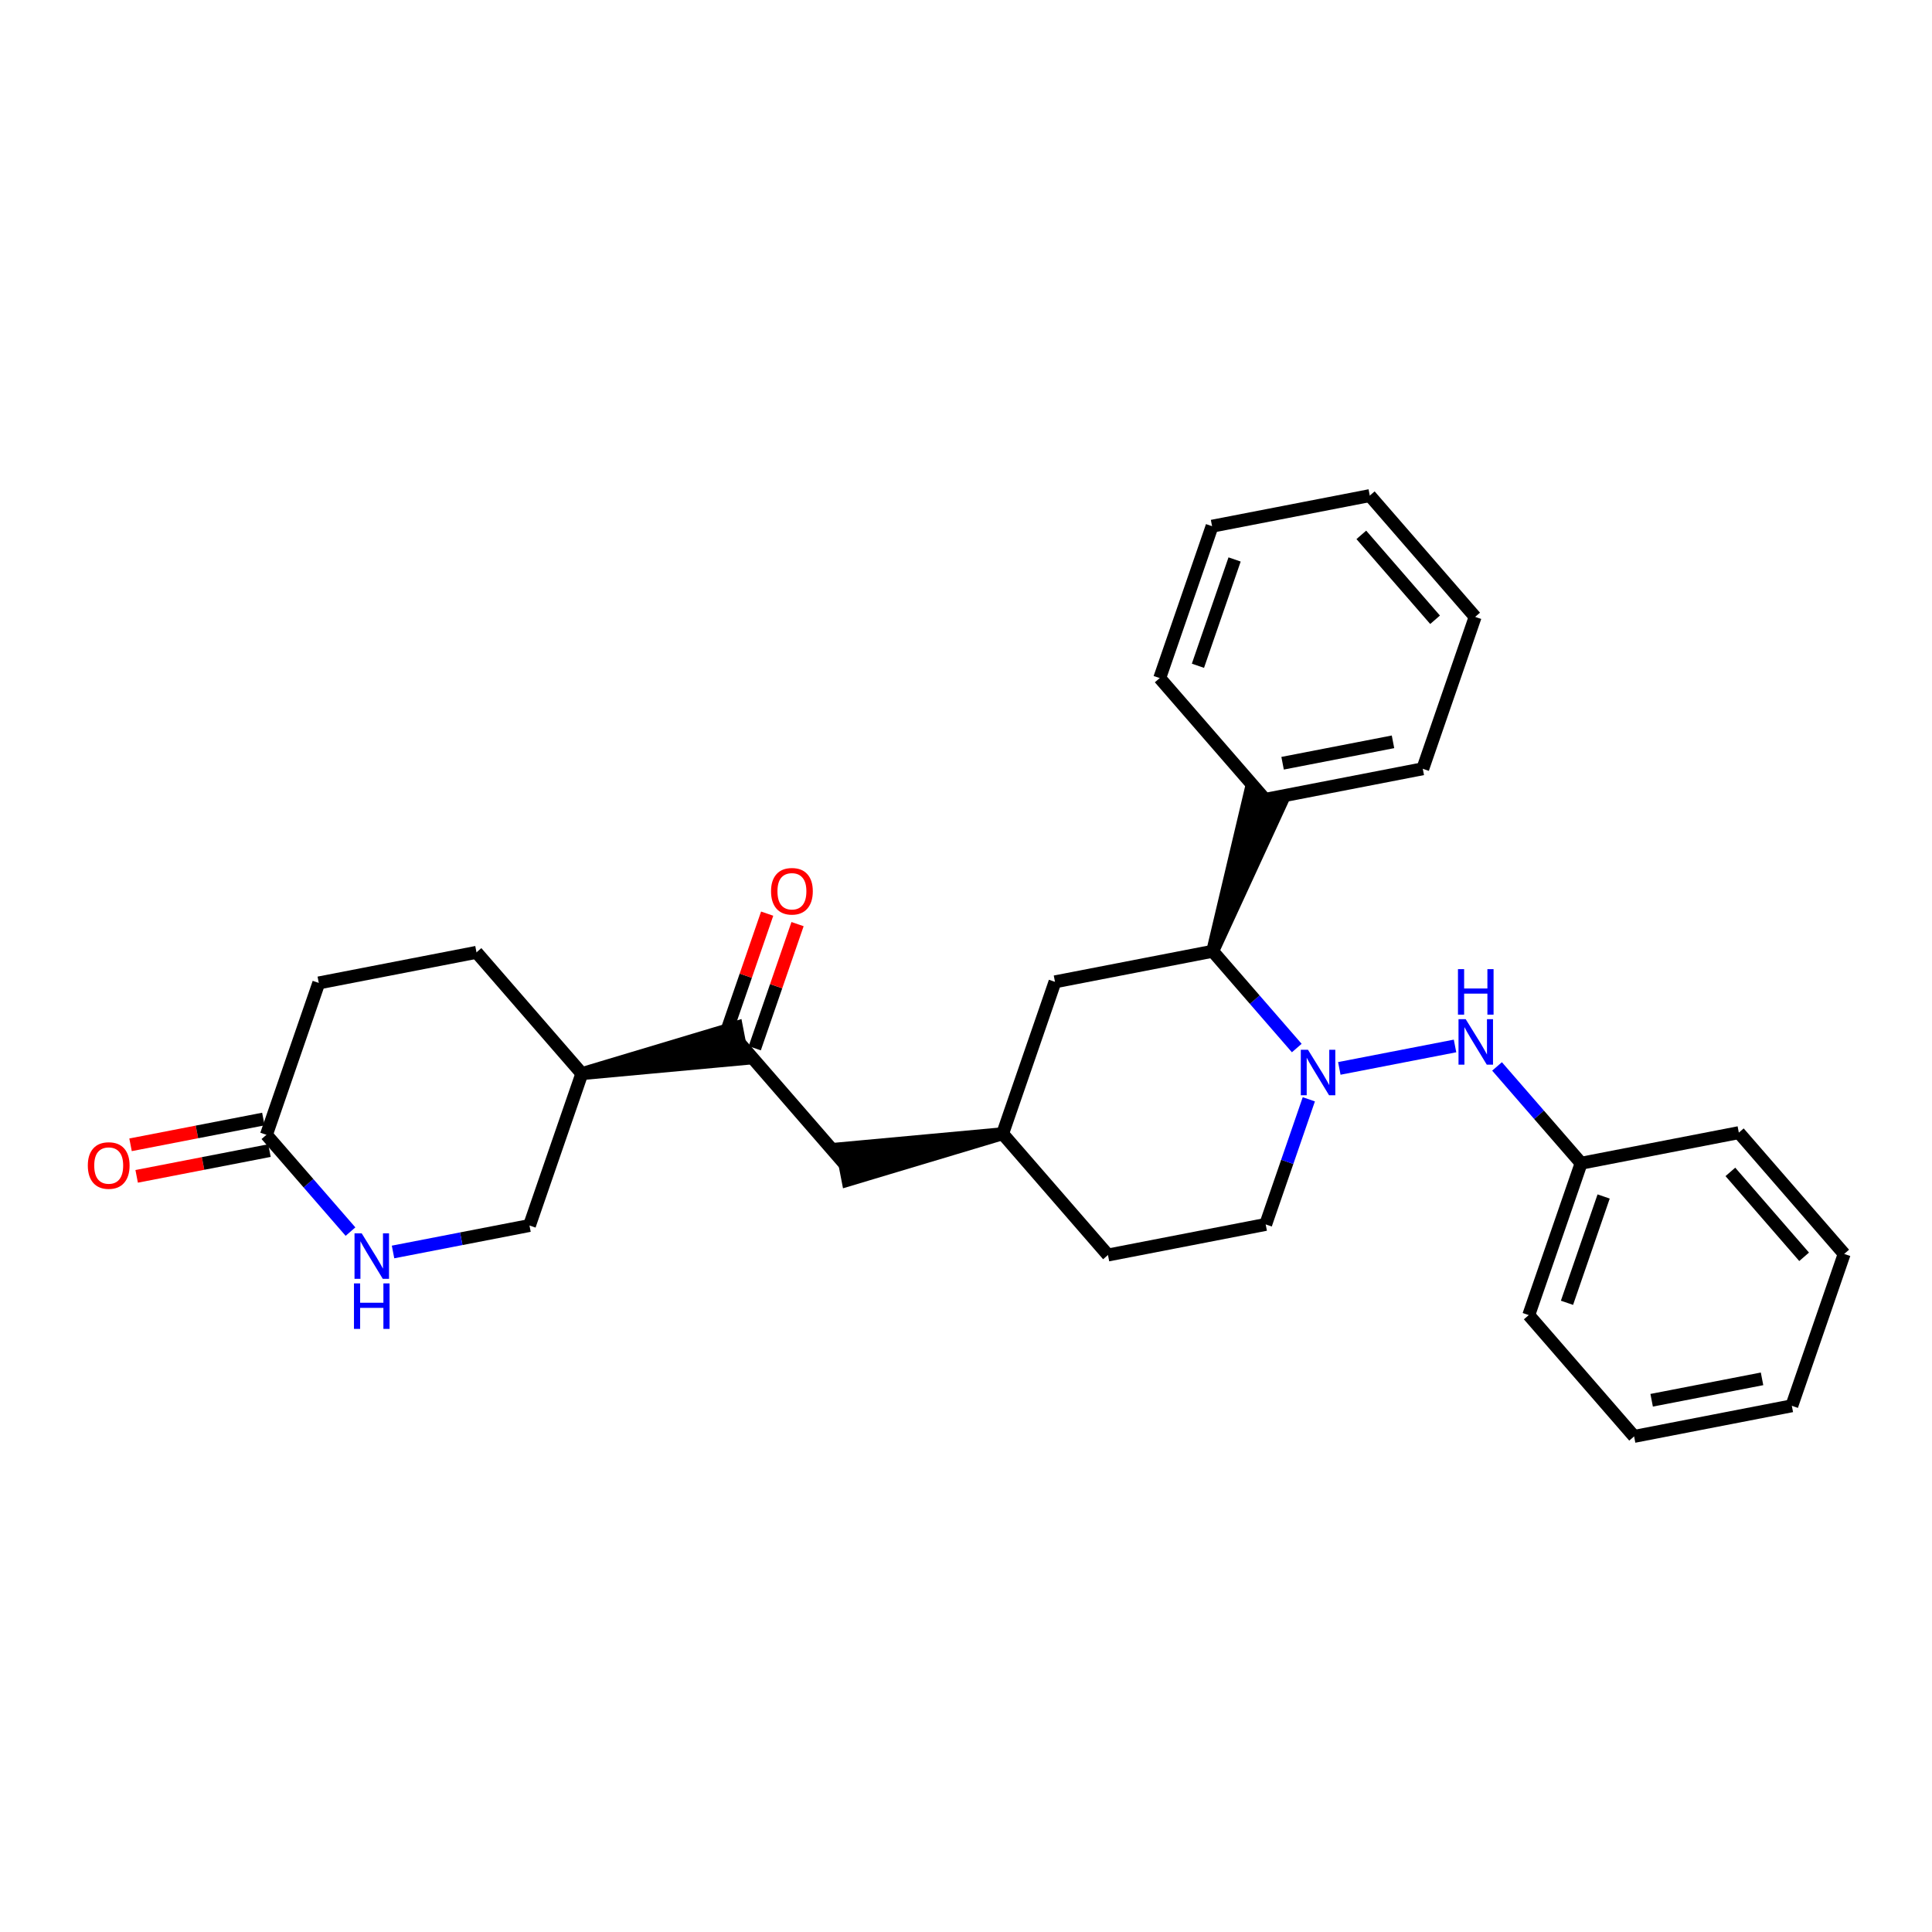 <?xml version='1.0' encoding='iso-8859-1'?>
<svg version='1.1' baseProfile='full'
              xmlns='http://www.w3.org/2000/svg'
                      xmlns:rdkit='http://www.rdkit.org/xml'
                      xmlns:xlink='http://www.w3.org/1999/xlink'
                  xml:space='preserve'
width='300px' height='300px' viewBox='0 0 300 300'>
<!-- END OF HEADER -->
<rect style='opacity:1.0;fill:#FFFFFF;stroke:none' width='300' height='300' x='0' y='0'> </rect>
<rect style='opacity:1.0;fill:#FFFFFF;stroke:none' width='300' height='300' x='0' y='0'> </rect>
<path class='bond-0 atom-0 atom-1' d='M 21.221,182.663 L 31.533,180.662' style='fill:none;fill-rule:evenodd;stroke:#FF0000;stroke-width:2.0px;stroke-linecap:butt;stroke-linejoin:miter;stroke-opacity:1' />
<path class='bond-0 atom-0 atom-1' d='M 31.533,180.662 L 41.844,178.662' style='fill:none;fill-rule:evenodd;stroke:#000000;stroke-width:2.0px;stroke-linecap:butt;stroke-linejoin:miter;stroke-opacity:1' />
<path class='bond-0 atom-0 atom-1' d='M 20.271,177.765 L 30.582,175.764' style='fill:none;fill-rule:evenodd;stroke:#FF0000;stroke-width:2.0px;stroke-linecap:butt;stroke-linejoin:miter;stroke-opacity:1' />
<path class='bond-0 atom-0 atom-1' d='M 30.582,175.764 L 40.894,173.764' style='fill:none;fill-rule:evenodd;stroke:#000000;stroke-width:2.0px;stroke-linecap:butt;stroke-linejoin:miter;stroke-opacity:1' />
<path class='bond-1 atom-1 atom-2' d='M 41.369,176.213 L 49.5,152.629' style='fill:none;fill-rule:evenodd;stroke:#000000;stroke-width:2.0px;stroke-linecap:butt;stroke-linejoin:miter;stroke-opacity:1' />
<path class='bond-28 atom-28 atom-1' d='M 54.425,191.244 L 47.897,183.729' style='fill:none;fill-rule:evenodd;stroke:#0000FF;stroke-width:2.0px;stroke-linecap:butt;stroke-linejoin:miter;stroke-opacity:1' />
<path class='bond-28 atom-28 atom-1' d='M 47.897,183.729 L 41.369,176.213' style='fill:none;fill-rule:evenodd;stroke:#000000;stroke-width:2.0px;stroke-linecap:butt;stroke-linejoin:miter;stroke-opacity:1' />
<path class='bond-2 atom-2 atom-3' d='M 49.5,152.629 L 73.989,147.878' style='fill:none;fill-rule:evenodd;stroke:#000000;stroke-width:2.0px;stroke-linecap:butt;stroke-linejoin:miter;stroke-opacity:1' />
<path class='bond-3 atom-3 atom-4' d='M 73.989,147.878 L 90.348,166.712' style='fill:none;fill-rule:evenodd;stroke:#000000;stroke-width:2.0px;stroke-linecap:butt;stroke-linejoin:miter;stroke-opacity:1' />
<path class='bond-4 atom-4 atom-5' d='M 90.348,166.712 L 115.313,164.41 L 114.363,159.512 Z' style='fill:#000000;fill-rule:evenodd;fill-opacity:1;stroke:#000000;stroke-width:2.0px;stroke-linecap:butt;stroke-linejoin:miter;stroke-opacity:1;' />
<path class='bond-26 atom-4 atom-27' d='M 90.348,166.712 L 82.218,190.296' style='fill:none;fill-rule:evenodd;stroke:#000000;stroke-width:2.0px;stroke-linecap:butt;stroke-linejoin:miter;stroke-opacity:1' />
<path class='bond-5 atom-5 atom-6' d='M 117.197,162.774 L 120.52,153.135' style='fill:none;fill-rule:evenodd;stroke:#000000;stroke-width:2.0px;stroke-linecap:butt;stroke-linejoin:miter;stroke-opacity:1' />
<path class='bond-5 atom-5 atom-6' d='M 120.52,153.135 L 123.843,143.496' style='fill:none;fill-rule:evenodd;stroke:#FF0000;stroke-width:2.0px;stroke-linecap:butt;stroke-linejoin:miter;stroke-opacity:1' />
<path class='bond-5 atom-5 atom-6' d='M 112.48,161.148 L 115.803,151.509' style='fill:none;fill-rule:evenodd;stroke:#000000;stroke-width:2.0px;stroke-linecap:butt;stroke-linejoin:miter;stroke-opacity:1' />
<path class='bond-5 atom-5 atom-6' d='M 115.803,151.509 L 119.126,141.87' style='fill:none;fill-rule:evenodd;stroke:#FF0000;stroke-width:2.0px;stroke-linecap:butt;stroke-linejoin:miter;stroke-opacity:1' />
<path class='bond-6 atom-5 atom-7' d='M 114.838,161.961 L 131.197,180.795' style='fill:none;fill-rule:evenodd;stroke:#000000;stroke-width:2.0px;stroke-linecap:butt;stroke-linejoin:miter;stroke-opacity:1' />
<path class='bond-7 atom-8 atom-7' d='M 155.687,176.044 L 130.722,178.346 L 131.672,183.244 Z' style='fill:#000000;fill-rule:evenodd;fill-opacity:1;stroke:#000000;stroke-width:2.0px;stroke-linecap:butt;stroke-linejoin:miter;stroke-opacity:1;' />
<path class='bond-8 atom-8 atom-9' d='M 155.687,176.044 L 172.046,194.877' style='fill:none;fill-rule:evenodd;stroke:#000000;stroke-width:2.0px;stroke-linecap:butt;stroke-linejoin:miter;stroke-opacity:1' />
<path class='bond-29 atom-26 atom-8' d='M 163.818,152.46 L 155.687,176.044' style='fill:none;fill-rule:evenodd;stroke:#000000;stroke-width:2.0px;stroke-linecap:butt;stroke-linejoin:miter;stroke-opacity:1' />
<path class='bond-9 atom-9 atom-10' d='M 172.046,194.877 L 196.536,190.127' style='fill:none;fill-rule:evenodd;stroke:#000000;stroke-width:2.0px;stroke-linecap:butt;stroke-linejoin:miter;stroke-opacity:1' />
<path class='bond-10 atom-10 atom-11' d='M 196.536,190.127 L 199.884,180.413' style='fill:none;fill-rule:evenodd;stroke:#000000;stroke-width:2.0px;stroke-linecap:butt;stroke-linejoin:miter;stroke-opacity:1' />
<path class='bond-10 atom-10 atom-11' d='M 199.884,180.413 L 203.233,170.699' style='fill:none;fill-rule:evenodd;stroke:#0000FF;stroke-width:2.0px;stroke-linecap:butt;stroke-linejoin:miter;stroke-opacity:1' />
<path class='bond-11 atom-11 atom-12' d='M 207.969,165.902 L 225.937,162.416' style='fill:none;fill-rule:evenodd;stroke:#0000FF;stroke-width:2.0px;stroke-linecap:butt;stroke-linejoin:miter;stroke-opacity:1' />
<path class='bond-18 atom-11 atom-19' d='M 201.363,162.74 L 194.835,155.225' style='fill:none;fill-rule:evenodd;stroke:#0000FF;stroke-width:2.0px;stroke-linecap:butt;stroke-linejoin:miter;stroke-opacity:1' />
<path class='bond-18 atom-11 atom-19' d='M 194.835,155.225 L 188.307,147.709' style='fill:none;fill-rule:evenodd;stroke:#000000;stroke-width:2.0px;stroke-linecap:butt;stroke-linejoin:miter;stroke-opacity:1' />
<path class='bond-12 atom-12 atom-13' d='M 232.459,165.594 L 238.987,173.11' style='fill:none;fill-rule:evenodd;stroke:#0000FF;stroke-width:2.0px;stroke-linecap:butt;stroke-linejoin:miter;stroke-opacity:1' />
<path class='bond-12 atom-12 atom-13' d='M 238.987,173.11 L 245.515,180.625' style='fill:none;fill-rule:evenodd;stroke:#000000;stroke-width:2.0px;stroke-linecap:butt;stroke-linejoin:miter;stroke-opacity:1' />
<path class='bond-13 atom-13 atom-14' d='M 245.515,180.625 L 237.384,204.209' style='fill:none;fill-rule:evenodd;stroke:#000000;stroke-width:2.0px;stroke-linecap:butt;stroke-linejoin:miter;stroke-opacity:1' />
<path class='bond-13 atom-13 atom-14' d='M 249.012,185.789 L 243.321,202.298' style='fill:none;fill-rule:evenodd;stroke:#000000;stroke-width:2.0px;stroke-linecap:butt;stroke-linejoin:miter;stroke-opacity:1' />
<path class='bond-30 atom-18 atom-13' d='M 270.005,175.875 L 245.515,180.625' style='fill:none;fill-rule:evenodd;stroke:#000000;stroke-width:2.0px;stroke-linecap:butt;stroke-linejoin:miter;stroke-opacity:1' />
<path class='bond-14 atom-14 atom-15' d='M 237.384,204.209 L 253.743,223.043' style='fill:none;fill-rule:evenodd;stroke:#000000;stroke-width:2.0px;stroke-linecap:butt;stroke-linejoin:miter;stroke-opacity:1' />
<path class='bond-15 atom-15 atom-16' d='M 253.743,223.043 L 278.233,218.292' style='fill:none;fill-rule:evenodd;stroke:#000000;stroke-width:2.0px;stroke-linecap:butt;stroke-linejoin:miter;stroke-opacity:1' />
<path class='bond-15 atom-15 atom-16' d='M 256.467,217.432 L 273.609,214.107' style='fill:none;fill-rule:evenodd;stroke:#000000;stroke-width:2.0px;stroke-linecap:butt;stroke-linejoin:miter;stroke-opacity:1' />
<path class='bond-16 atom-16 atom-17' d='M 278.233,218.292 L 286.364,194.708' style='fill:none;fill-rule:evenodd;stroke:#000000;stroke-width:2.0px;stroke-linecap:butt;stroke-linejoin:miter;stroke-opacity:1' />
<path class='bond-17 atom-17 atom-18' d='M 286.364,194.708 L 270.005,175.875' style='fill:none;fill-rule:evenodd;stroke:#000000;stroke-width:2.0px;stroke-linecap:butt;stroke-linejoin:miter;stroke-opacity:1' />
<path class='bond-17 atom-17 atom-18' d='M 280.143,195.155 L 268.692,181.972' style='fill:none;fill-rule:evenodd;stroke:#000000;stroke-width:2.0px;stroke-linecap:butt;stroke-linejoin:miter;stroke-opacity:1' />
<path class='bond-19 atom-19 atom-20' d='M 188.307,147.709 L 198.796,124.938 L 194.079,123.312 Z' style='fill:#000000;fill-rule:evenodd;fill-opacity:1;stroke:#000000;stroke-width:2.0px;stroke-linecap:butt;stroke-linejoin:miter;stroke-opacity:1;' />
<path class='bond-25 atom-19 atom-26' d='M 188.307,147.709 L 163.818,152.46' style='fill:none;fill-rule:evenodd;stroke:#000000;stroke-width:2.0px;stroke-linecap:butt;stroke-linejoin:miter;stroke-opacity:1' />
<path class='bond-20 atom-20 atom-21' d='M 196.438,124.125 L 220.928,119.375' style='fill:none;fill-rule:evenodd;stroke:#000000;stroke-width:2.0px;stroke-linecap:butt;stroke-linejoin:miter;stroke-opacity:1' />
<path class='bond-20 atom-20 atom-21' d='M 199.161,118.515 L 216.304,115.189' style='fill:none;fill-rule:evenodd;stroke:#000000;stroke-width:2.0px;stroke-linecap:butt;stroke-linejoin:miter;stroke-opacity:1' />
<path class='bond-31 atom-25 atom-20' d='M 180.079,105.292 L 196.438,124.125' style='fill:none;fill-rule:evenodd;stroke:#000000;stroke-width:2.0px;stroke-linecap:butt;stroke-linejoin:miter;stroke-opacity:1' />
<path class='bond-21 atom-21 atom-22' d='M 220.928,119.375 L 229.058,95.791' style='fill:none;fill-rule:evenodd;stroke:#000000;stroke-width:2.0px;stroke-linecap:butt;stroke-linejoin:miter;stroke-opacity:1' />
<path class='bond-22 atom-22 atom-23' d='M 229.058,95.791 L 212.699,76.957' style='fill:none;fill-rule:evenodd;stroke:#000000;stroke-width:2.0px;stroke-linecap:butt;stroke-linejoin:miter;stroke-opacity:1' />
<path class='bond-22 atom-22 atom-23' d='M 222.838,96.237 L 211.386,83.054' style='fill:none;fill-rule:evenodd;stroke:#000000;stroke-width:2.0px;stroke-linecap:butt;stroke-linejoin:miter;stroke-opacity:1' />
<path class='bond-23 atom-23 atom-24' d='M 212.699,76.957 L 188.209,81.708' style='fill:none;fill-rule:evenodd;stroke:#000000;stroke-width:2.0px;stroke-linecap:butt;stroke-linejoin:miter;stroke-opacity:1' />
<path class='bond-24 atom-24 atom-25' d='M 188.209,81.708 L 180.079,105.292' style='fill:none;fill-rule:evenodd;stroke:#000000;stroke-width:2.0px;stroke-linecap:butt;stroke-linejoin:miter;stroke-opacity:1' />
<path class='bond-24 atom-24 atom-25' d='M 191.707,86.872 L 186.015,103.38' style='fill:none;fill-rule:evenodd;stroke:#000000;stroke-width:2.0px;stroke-linecap:butt;stroke-linejoin:miter;stroke-opacity:1' />
<path class='bond-27 atom-27 atom-28' d='M 82.218,190.296 L 71.624,192.351' style='fill:none;fill-rule:evenodd;stroke:#000000;stroke-width:2.0px;stroke-linecap:butt;stroke-linejoin:miter;stroke-opacity:1' />
<path class='bond-27 atom-27 atom-28' d='M 71.624,192.351 L 61.031,194.406' style='fill:none;fill-rule:evenodd;stroke:#0000FF;stroke-width:2.0px;stroke-linecap:butt;stroke-linejoin:miter;stroke-opacity:1' />
<path  class='atom-0' d='M 13.636 180.984
Q 13.636 179.287, 14.475 178.339
Q 15.313 177.391, 16.879 177.391
Q 18.446 177.391, 19.284 178.339
Q 20.122 179.287, 20.122 180.984
Q 20.122 182.7, 19.274 183.678
Q 18.426 184.646, 16.879 184.646
Q 15.323 184.646, 14.475 183.678
Q 13.636 182.71, 13.636 180.984
M 16.879 183.848
Q 17.957 183.848, 18.536 183.129
Q 19.125 182.401, 19.125 180.984
Q 19.125 179.597, 18.536 178.898
Q 17.957 178.19, 16.879 178.19
Q 15.802 178.19, 15.213 178.888
Q 14.634 179.587, 14.634 180.984
Q 14.634 182.411, 15.213 183.129
Q 15.802 183.848, 16.879 183.848
' fill='#FF0000'/>
<path  class='atom-6' d='M 119.726 138.397
Q 119.726 136.701, 120.564 135.753
Q 121.402 134.805, 122.969 134.805
Q 124.535 134.805, 125.374 135.753
Q 126.212 136.701, 126.212 138.397
Q 126.212 140.113, 125.364 141.091
Q 124.515 142.059, 122.969 142.059
Q 121.412 142.059, 120.564 141.091
Q 119.726 140.123, 119.726 138.397
M 122.969 141.261
Q 124.046 141.261, 124.625 140.543
Q 125.214 139.814, 125.214 138.397
Q 125.214 137.01, 124.625 136.312
Q 124.046 135.603, 122.969 135.603
Q 121.891 135.603, 121.302 136.302
Q 120.724 137, 120.724 138.397
Q 120.724 139.824, 121.302 140.543
Q 121.891 141.261, 122.969 141.261
' fill='#FF0000'/>
<path  class='atom-11' d='M 203.105 163.01
L 205.42 166.752
Q 205.649 167.121, 206.018 167.79
Q 206.388 168.459, 206.407 168.498
L 206.407 163.01
L 207.345 163.01
L 207.345 170.075
L 206.378 170.075
L 203.893 165.984
Q 203.604 165.505, 203.294 164.956
Q 202.995 164.407, 202.905 164.238
L 202.905 170.075
L 201.987 170.075
L 201.987 163.01
L 203.105 163.01
' fill='#0000FF'/>
<path  class='atom-12' d='M 227.594 158.26
L 229.909 162.002
Q 230.139 162.371, 230.508 163.039
Q 230.877 163.708, 230.897 163.748
L 230.897 158.26
L 231.835 158.26
L 231.835 165.324
L 230.867 165.324
L 228.383 161.233
Q 228.093 160.754, 227.784 160.205
Q 227.485 159.657, 227.395 159.487
L 227.395 165.324
L 226.477 165.324
L 226.477 158.26
L 227.594 158.26
' fill='#0000FF'/>
<path  class='atom-12' d='M 226.392 150.488
L 227.35 150.488
L 227.35 153.492
L 230.962 153.492
L 230.962 150.488
L 231.92 150.488
L 231.92 157.553
L 230.962 157.553
L 230.962 154.29
L 227.35 154.29
L 227.35 157.553
L 226.392 157.553
L 226.392 150.488
' fill='#0000FF'/>
<path  class='atom-28' d='M 56.166 191.514
L 58.481 195.256
Q 58.711 195.625, 59.08 196.294
Q 59.449 196.962, 59.469 197.002
L 59.469 191.514
L 60.407 191.514
L 60.407 198.579
L 59.439 198.579
L 56.955 194.488
Q 56.665 194.009, 56.356 193.46
Q 56.057 192.911, 55.967 192.741
L 55.967 198.579
L 55.049 198.579
L 55.049 191.514
L 56.166 191.514
' fill='#0000FF'/>
<path  class='atom-28' d='M 54.964 199.285
L 55.922 199.285
L 55.922 202.289
L 59.534 202.289
L 59.534 199.285
L 60.492 199.285
L 60.492 206.35
L 59.534 206.35
L 59.534 203.087
L 55.922 203.087
L 55.922 206.35
L 54.964 206.35
L 54.964 199.285
' fill='#0000FF'/>
</svg>

